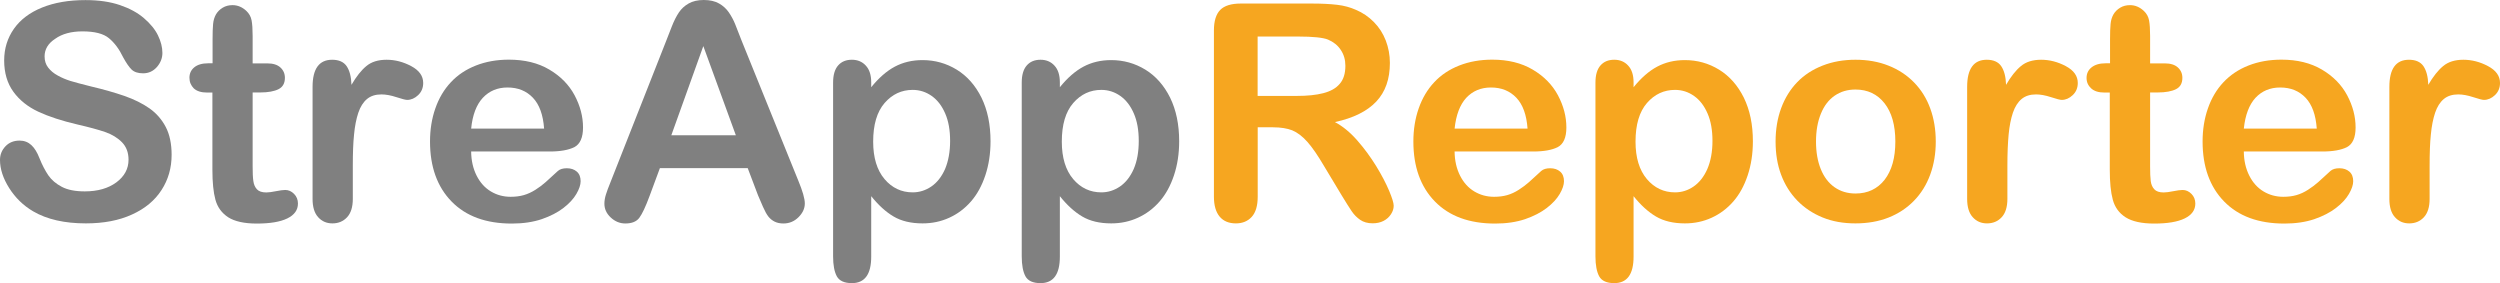 <?xml version="1.0" encoding="UTF-8" standalone="no"?>
<!-- Generator: Adobe Illustrator 25.2.3, SVG Export Plug-In . SVG Version: 6.00 Build 0)  -->

<svg
   xmlns:dc="http://purl.org/dc/elements/1.1/"
   xmlns:cc="http://creativecommons.org/ns#"
   xmlns:rdf="http://www.w3.org/1999/02/22-rdf-syntax-ns#"
   xmlns:svg="http://www.w3.org/2000/svg"
   xmlns="http://www.w3.org/2000/svg"
   xmlns:sodipodi="http://sodipodi.sourceforge.net/DTD/sodipodi-0.dtd"
   xmlns:inkscape="http://www.inkscape.org/namespaces/inkscape"
   version="1.1"
   id="Laag_1"
   x="0px"
   y="0px"
   viewBox="0 0 282.02 31.94"
   xml:space="preserve"
   sodipodi:docname="tekst_streapp_reporter_grey_01.svg"
   width="282.02"
   height="31.94"
   inkscape:version="0.92.3 (2405546, 2018-03-11)"><defs
   id="defs3787" /><sodipodi:namedview
   pagecolor="#ffffff"
   bordercolor="#666666"
   borderopacity="1"
   objecttolerance="10"
   gridtolerance="10"
   guidetolerance="10"
   inkscape:pageopacity="0"
   inkscape:pageshadow="2"
   inkscape:window-width="2558"
   inkscape:window-height="1368"
   id="namedview3785"
   showgrid="false"
   inkscape:zoom="6.0126478"
   inkscape:cx="153.20021"
   inkscape:cy="55.424395"
   inkscape:window-x="2553"
   inkscape:window-y="0"
   inkscape:window-maximized="0"
   inkscape:current-layer="Laag_1" />
<style
   type="text/css"
   id="style3752">
	.st0{fill:#808080;}
	.st1{fill:#F6A620;}
</style>
<path
   class="st0"
   d="m 19.36,17.47 c 0,1.47 -0.38,2.8 -1.14,3.97 -0.76,1.18 -1.87,2.1 -3.33,2.76 -1.46,0.67 -3.2,1 -5.2,1 C 7.28,25.2 5.3,24.75 3.74,23.84 2.63,23.19 1.73,22.31 1.04,21.22 0.35,20.13 0,19.07 0,18.04 c 0,-0.6 0.21,-1.11 0.62,-1.54 0.41,-0.43 0.94,-0.64 1.59,-0.64 0.52,0 0.96,0.17 1.32,0.5 0.36,0.33 0.67,0.83 0.92,1.48 0.31,0.78 0.65,1.42 1.01,1.95 0.36,0.52 0.87,0.95 1.52,1.29 0.65,0.34 1.51,0.51 2.58,0.51 1.46,0 2.65,-0.34 3.57,-1.02 0.91,-0.68 1.37,-1.53 1.37,-2.55 0,-0.81 -0.25,-1.47 -0.74,-1.97 -0.49,-0.5 -1.13,-0.89 -1.91,-1.16 C 11.07,14.62 10.02,14.34 8.72,14.04 6.97,13.63 5.5,13.15 4.32,12.6 3.14,12.05 2.2,11.3 1.51,10.35 0.82,9.4 0.47,8.22 0.47,6.82 0.47,5.48 0.84,4.29 1.57,3.25 2.3,2.21 3.36,1.41 4.75,0.85 6.14,0.29 7.77,0.01 9.64,0.01 c 1.5,0 2.79,0.19 3.88,0.56 1.09,0.37 2,0.86 2.72,1.48 0.72,0.62 1.25,1.26 1.58,1.94 0.33,0.68 0.5,1.34 0.5,1.98 0,0.59 -0.21,1.12 -0.62,1.59 -0.42,0.47 -0.93,0.71 -1.56,0.71 -0.56,0 -1,-0.14 -1.29,-0.42 C 14.56,7.57 14.24,7.1 13.89,6.46 13.45,5.54 12.91,4.82 12.29,4.31 11.67,3.79 10.67,3.54 9.3,3.54 8.03,3.54 7,3.82 6.22,4.38 5.42,4.9 5.03,5.57 5.03,6.36 c 0,0.49 0.13,0.91 0.4,1.26 0.27,0.35 0.63,0.66 1.1,0.91 0.47,0.26 0.94,0.45 1.41,0.6 0.47,0.15 1.26,0.35 2.36,0.63 1.37,0.32 2.62,0.68 3.73,1.06 1.11,0.39 2.06,0.86 2.84,1.41 0.78,0.55 1.39,1.26 1.83,2.1 0.44,0.84 0.66,1.91 0.66,3.14 z"
   id="path3754"
   inkscape:connector-curvature="0"
   style="fill:#808080" />
<path
   class="st0"
   d="m 23.48,7.14 h 0.5 V 4.42 c 0,-0.73 0.02,-1.31 0.06,-1.72 0.04,-0.42 0.15,-0.77 0.32,-1.07 0.18,-0.31 0.43,-0.56 0.76,-0.76 0.33,-0.2 0.7,-0.29 1.11,-0.29 0.58,0 1.1,0.22 1.56,0.65 0.31,0.29 0.51,0.64 0.59,1.06 0.08,0.42 0.12,1.01 0.12,1.77 v 3.09 h 1.66 c 0.64,0 1.13,0.15 1.47,0.46 0.34,0.31 0.51,0.7 0.51,1.17 0,0.61 -0.24,1.04 -0.72,1.28 -0.48,0.24 -1.17,0.37 -2.07,0.37 H 28.5 v 8.35 c 0,0.71 0.02,1.25 0.08,1.64 0.05,0.38 0.18,0.69 0.4,0.93 0.22,0.24 0.57,0.36 1.06,0.36 0.27,0 0.63,-0.05 1.08,-0.14 0.45,-0.09 0.81,-0.14 1.06,-0.14 0.37,0 0.7,0.15 0.99,0.44 0.29,0.29 0.44,0.66 0.44,1.09 0,0.73 -0.4,1.29 -1.2,1.68 -0.8,0.39 -1.95,0.58 -3.44,0.58 -1.42,0 -2.49,-0.24 -3.23,-0.71 -0.73,-0.48 -1.21,-1.14 -1.44,-1.98 -0.23,-0.84 -0.34,-1.97 -0.34,-3.38 v -8.71 h -0.6 c -0.65,0 -1.15,-0.15 -1.5,-0.47 -0.32,-0.33 -0.49,-0.72 -0.49,-1.2 0,-0.48 0.18,-0.87 0.54,-1.17 0.36,-0.3 0.89,-0.46 1.57,-0.46 z"
   id="path3756"
   inkscape:connector-curvature="0"
   style="fill:#808080" />
<path
   class="st0"
   d="m 39.8,18.65 v 3.79 c 0,0.92 -0.22,1.61 -0.65,2.07 -0.43,0.46 -0.98,0.69 -1.65,0.69 -0.65,0 -1.19,-0.23 -1.61,-0.7 -0.42,-0.46 -0.63,-1.15 -0.63,-2.06 V 9.8 c 0,-2.04 0.74,-3.06 2.21,-3.06 0.75,0 1.3,0.24 1.63,0.72 0.33,0.48 0.52,1.18 0.55,2.11 0.54,-0.93 1.1,-1.64 1.67,-2.11 0.57,-0.48 1.33,-0.72 2.29,-0.72 0.96,0 1.88,0.24 2.78,0.72 0.9,0.48 1.35,1.11 1.35,1.9 0,0.55 -0.19,1.01 -0.57,1.37 -0.38,0.36 -0.8,0.54 -1.24,0.54 -0.17,0 -0.57,-0.1 -1.21,-0.31 -0.64,-0.21 -1.2,-0.31 -1.69,-0.31 -0.67,0 -1.21,0.17 -1.63,0.52 -0.42,0.35 -0.75,0.87 -0.98,1.55 -0.23,0.69 -0.39,1.5 -0.48,2.45 -0.1,0.96 -0.14,2.12 -0.14,3.48 z"
   id="path3758"
   inkscape:connector-curvature="0"
   style="fill:#808080" />
<path
   class="st0"
   d="m 62.03,17.09 h -8.88 c 0.01,1.03 0.22,1.94 0.62,2.73 0.4,0.79 0.94,1.38 1.61,1.78 0.67,0.4 1.41,0.6 2.22,0.6 0.54,0 1.04,-0.06 1.49,-0.19 0.45,-0.13 0.88,-0.33 1.31,-0.6 0.43,-0.27 0.81,-0.56 1.16,-0.87 0.35,-0.31 0.81,-0.73 1.38,-1.26 0.23,-0.2 0.57,-0.3 1,-0.3 0.47,0 0.84,0.13 1.13,0.38 0.29,0.25 0.43,0.62 0.43,1.08 0,0.41 -0.16,0.89 -0.48,1.44 -0.32,0.55 -0.81,1.08 -1.46,1.58 -0.65,0.5 -1.46,0.92 -2.44,1.26 -0.98,0.33 -2.11,0.5 -3.38,0.5 -2.92,0 -5.18,-0.83 -6.8,-2.49 -1.62,-1.66 -2.43,-3.92 -2.43,-6.77 0,-1.34 0.2,-2.59 0.6,-3.73 0.4,-1.15 0.98,-2.13 1.75,-2.95 0.76,-0.82 1.71,-1.45 2.83,-1.89 1.12,-0.44 2.36,-0.66 3.72,-0.66 1.77,0 3.3,0.37 4.56,1.12 1.27,0.75 2.22,1.72 2.85,2.9 0.63,1.19 0.95,2.39 0.95,3.63 0,1.14 -0.33,1.88 -0.98,2.22 -0.65,0.32 -1.57,0.49 -2.76,0.49 z m -8.88,-2.58 h 8.23 C 61.27,12.96 60.85,11.8 60.12,11.03 59.39,10.26 58.44,9.87 57.25,9.87 c -1.13,0 -2.06,0.39 -2.79,1.17 -0.72,0.78 -1.16,1.94 -1.31,3.47 z"
   id="path3760"
   inkscape:connector-curvature="0"
   style="fill:#808080" />
<path
   class="st0"
   d="m 85.51,22.03 -1.16,-3.06 h -9.91 l -1.16,3.13 c -0.45,1.22 -0.84,2.04 -1.16,2.47 -0.32,0.43 -0.85,0.64 -1.58,0.64 -0.62,0 -1.17,-0.23 -1.65,-0.68 -0.48,-0.45 -0.71,-0.97 -0.71,-1.55 0,-0.33 0.06,-0.68 0.17,-1.03 0.11,-0.35 0.29,-0.85 0.55,-1.48 L 75.14,4.64 C 75.32,4.19 75.53,3.64 75.78,3 76.03,2.36 76.3,1.83 76.58,1.41 76.86,0.99 77.23,0.65 77.69,0.39 78.15,0.13 78.72,0 79.39,0 c 0.69,0 1.26,0.13 1.72,0.39 0.46,0.26 0.83,0.6 1.11,1.01 0.28,0.41 0.52,0.85 0.71,1.32 0.19,0.47 0.44,1.1 0.74,1.89 l 6.37,15.73 c 0.5,1.2 0.75,2.07 0.75,2.61 0,0.57 -0.24,1.08 -0.71,1.55 -0.47,0.47 -1.04,0.71 -1.7,0.71 -0.39,0 -0.72,-0.07 -1,-0.21 -0.28,-0.14 -0.51,-0.33 -0.7,-0.57 -0.19,-0.24 -0.39,-0.6 -0.61,-1.1 -0.22,-0.49 -0.41,-0.93 -0.56,-1.3 z m -9.78,-6.77 h 7.28 L 79.34,5.2 Z"
   id="path3762"
   inkscape:connector-curvature="0"
   style="fill:#808080" />
<path
   class="st0"
   d="m 98.28,9.29 v 0.55 c 0.85,-1.05 1.74,-1.83 2.66,-2.32 0.92,-0.49 1.96,-0.74 3.13,-0.74 1.4,0 2.68,0.36 3.86,1.08 1.17,0.72 2.1,1.77 2.79,3.16 0.68,1.39 1.02,3.03 1.02,4.92 0,1.4 -0.2,2.68 -0.59,3.85 -0.39,1.17 -0.93,2.15 -1.62,2.94 -0.69,0.79 -1.5,1.4 -2.44,1.83 -0.94,0.43 -1.94,0.64 -3.02,0.64 -1.3,0 -2.39,-0.26 -3.27,-0.78 -0.88,-0.52 -1.72,-1.29 -2.52,-2.29 v 6.82 c 0,2 -0.73,2.99 -2.18,2.99 -0.85,0 -1.42,-0.26 -1.7,-0.77 -0.28,-0.52 -0.42,-1.27 -0.42,-2.25 V 9.32 c 0,-0.86 0.19,-1.51 0.57,-1.94 0.38,-0.43 0.89,-0.64 1.55,-0.64 0.64,0 1.17,0.22 1.57,0.66 0.41,0.44 0.61,1.07 0.61,1.89 z m 8.9,6.6 c 0,-1.2 -0.18,-2.23 -0.55,-3.08 -0.37,-0.86 -0.87,-1.52 -1.52,-1.98 -0.65,-0.46 -1.37,-0.69 -2.15,-0.69 -1.25,0 -2.31,0.49 -3.17,1.48 -0.86,0.99 -1.29,2.44 -1.29,4.36 0,1.81 0.43,3.21 1.28,4.22 0.85,1 1.91,1.5 3.18,1.5 0.75,0 1.45,-0.22 2.1,-0.66 0.64,-0.44 1.16,-1.09 1.55,-1.97 0.37,-0.88 0.57,-1.94 0.57,-3.18 z"
   id="path3764"
   inkscape:connector-curvature="0"
   style="fill:#808080" />
<path
   class="st0"
   d="m 119.56,9.29 v 0.55 c 0.85,-1.05 1.74,-1.83 2.66,-2.32 0.92,-0.49 1.96,-0.74 3.13,-0.74 1.4,0 2.68,0.36 3.86,1.08 1.17,0.72 2.1,1.77 2.79,3.16 0.68,1.39 1.02,3.03 1.02,4.92 0,1.4 -0.2,2.68 -0.59,3.85 -0.39,1.17 -0.93,2.15 -1.62,2.94 -0.69,0.79 -1.5,1.4 -2.44,1.83 -0.94,0.43 -1.94,0.64 -3.02,0.64 -1.3,0 -2.39,-0.26 -3.27,-0.78 -0.88,-0.52 -1.72,-1.29 -2.52,-2.29 v 6.82 c 0,2 -0.73,2.99 -2.18,2.99 -0.85,0 -1.42,-0.26 -1.7,-0.77 -0.28,-0.52 -0.42,-1.27 -0.42,-2.25 V 9.32 c 0,-0.86 0.19,-1.51 0.57,-1.94 0.38,-0.43 0.89,-0.64 1.55,-0.64 0.64,0 1.17,0.22 1.57,0.66 0.41,0.44 0.61,1.07 0.61,1.89 z m 8.9,6.6 c 0,-1.2 -0.18,-2.23 -0.55,-3.08 -0.37,-0.86 -0.87,-1.52 -1.52,-1.98 -0.65,-0.46 -1.37,-0.69 -2.15,-0.69 -1.25,0 -2.31,0.49 -3.17,1.48 -0.86,0.99 -1.29,2.44 -1.29,4.36 0,1.81 0.43,3.21 1.28,4.22 0.85,1 1.91,1.5 3.18,1.5 0.75,0 1.45,-0.22 2.1,-0.66 0.64,-0.44 1.16,-1.09 1.55,-1.97 0.38,-0.88 0.57,-1.94 0.57,-3.18 z"
   id="path3766"
   inkscape:connector-curvature="0"
   style="fill:#808080" />
<path
   class="st1"
   d="m 143.61,14.36 h -1.73 v 7.83 c 0,1.03 -0.23,1.79 -0.68,2.28 -0.45,0.49 -1.05,0.73 -1.78,0.73 -0.79,0 -1.4,-0.25 -1.83,-0.76 -0.43,-0.51 -0.65,-1.26 -0.65,-2.25 V 3.43 c 0,-1.06 0.24,-1.83 0.71,-2.31 0.47,-0.48 1.25,-0.72 2.31,-0.72 h 8.03 c 1.11,0 2.06,0.05 2.84,0.14 0.79,0.09 1.5,0.29 2.13,0.57 0.76,0.32 1.44,0.78 2.03,1.38 0.59,0.6 1.03,1.29 1.34,2.09 0.3,0.79 0.46,1.63 0.46,2.52 0,1.82 -0.51,3.27 -1.54,4.36 -1.03,1.09 -2.58,1.86 -4.66,2.31 0.88,0.47 1.71,1.15 2.51,2.06 0.8,0.91 1.51,1.88 2.14,2.9 0.63,1.03 1.11,1.95 1.46,2.78 0.35,0.83 0.52,1.39 0.52,1.7 0,0.32 -0.1,0.64 -0.31,0.96 -0.21,0.32 -0.49,0.57 -0.84,0.75 -0.35,0.18 -0.76,0.27 -1.23,0.27 -0.55,0 -1.02,-0.13 -1.4,-0.39 -0.38,-0.26 -0.7,-0.59 -0.97,-0.99 -0.27,-0.4 -0.64,-0.99 -1.11,-1.76 l -1.98,-3.29 c -0.71,-1.21 -1.34,-2.13 -1.9,-2.76 -0.56,-0.63 -1.13,-1.06 -1.71,-1.3 -0.56,-0.22 -1.29,-0.34 -2.16,-0.34 z m 2.82,-10.24 h -4.56 v 6.7 h 4.42 c 1.19,0 2.18,-0.1 2.99,-0.31 0.81,-0.21 1.43,-0.55 1.85,-1.05 0.43,-0.49 0.64,-1.17 0.64,-2.04 0,-0.68 -0.17,-1.27 -0.52,-1.79 -0.34,-0.52 -0.82,-0.9 -1.43,-1.16 -0.55,-0.23 -1.69,-0.35 -3.39,-0.35 z"
   id="path3768"
   inkscape:connector-curvature="0"
   style="fill:#f6a620" />
<path
   class="st1"
   d="m 172.97,17.09 h -8.88 c 0.01,1.03 0.22,1.94 0.62,2.73 0.4,0.79 0.94,1.38 1.61,1.78 0.67,0.4 1.41,0.6 2.22,0.6 0.54,0 1.04,-0.06 1.49,-0.19 0.45,-0.13 0.88,-0.33 1.3,-0.6 0.42,-0.27 0.81,-0.56 1.16,-0.87 0.35,-0.31 0.81,-0.73 1.38,-1.26 0.23,-0.2 0.57,-0.3 1,-0.3 0.47,0 0.84,0.13 1.13,0.38 0.29,0.25 0.43,0.62 0.43,1.08 0,0.41 -0.16,0.89 -0.48,1.44 -0.32,0.55 -0.81,1.08 -1.46,1.58 -0.65,0.5 -1.46,0.92 -2.44,1.26 -0.98,0.33 -2.11,0.5 -3.38,0.5 -2.92,0 -5.18,-0.83 -6.8,-2.49 -1.62,-1.66 -2.43,-3.92 -2.43,-6.77 0,-1.34 0.2,-2.59 0.6,-3.73 0.4,-1.15 0.98,-2.13 1.75,-2.95 0.76,-0.82 1.71,-1.45 2.83,-1.89 1.12,-0.44 2.36,-0.66 3.72,-0.66 1.77,0 3.29,0.37 4.56,1.12 1.27,0.75 2.22,1.72 2.85,2.9 0.63,1.19 0.95,2.39 0.95,3.63 0,1.14 -0.33,1.88 -0.98,2.22 -0.64,0.32 -1.56,0.49 -2.75,0.49 z m -8.88,-2.58 h 8.23 c -0.11,-1.55 -0.53,-2.71 -1.26,-3.48 -0.73,-0.77 -1.68,-1.16 -2.87,-1.16 -1.13,0 -2.06,0.39 -2.79,1.17 -0.71,0.78 -1.15,1.94 -1.31,3.47 z"
   id="path3770"
   inkscape:connector-curvature="0"
   style="fill:#f6a620" />
<path
   class="st1"
   d="m 184.28,9.29 v 0.55 c 0.85,-1.05 1.74,-1.83 2.66,-2.32 0.92,-0.49 1.96,-0.74 3.13,-0.74 1.4,0 2.68,0.36 3.86,1.08 1.17,0.72 2.1,1.77 2.79,3.16 0.68,1.39 1.02,3.03 1.02,4.92 0,1.4 -0.2,2.68 -0.59,3.85 -0.39,1.17 -0.93,2.15 -1.62,2.94 -0.69,0.79 -1.5,1.4 -2.44,1.83 -0.94,0.43 -1.94,0.64 -3.02,0.64 -1.3,0 -2.39,-0.26 -3.27,-0.78 -0.88,-0.52 -1.72,-1.29 -2.52,-2.29 v 6.82 c 0,2 -0.73,2.99 -2.18,2.99 -0.85,0 -1.42,-0.26 -1.7,-0.77 -0.28,-0.52 -0.42,-1.27 -0.42,-2.25 V 9.32 c 0,-0.86 0.19,-1.51 0.57,-1.94 0.38,-0.43 0.89,-0.64 1.55,-0.64 0.64,0 1.17,0.22 1.57,0.66 0.41,0.44 0.61,1.07 0.61,1.89 z m 8.9,6.6 c 0,-1.2 -0.18,-2.23 -0.55,-3.08 -0.37,-0.86 -0.87,-1.52 -1.52,-1.98 -0.65,-0.46 -1.37,-0.69 -2.15,-0.69 -1.25,0 -2.31,0.49 -3.17,1.48 -0.86,0.99 -1.29,2.44 -1.29,4.36 0,1.81 0.43,3.21 1.28,4.22 0.85,1 1.91,1.5 3.18,1.5 0.75,0 1.45,-0.22 2.09,-0.66 0.64,-0.44 1.16,-1.09 1.55,-1.97 0.38,-0.88 0.58,-1.94 0.58,-3.18 z"
   id="path3772"
   inkscape:connector-curvature="0"
   style="fill:#f6a620" />
<path
   class="st1"
   d="m 218.37,15.97 c 0,1.35 -0.21,2.6 -0.63,3.74 -0.42,1.14 -1.03,2.12 -1.83,2.94 -0.8,0.82 -1.75,1.45 -2.86,1.89 -1.11,0.44 -2.36,0.66 -3.74,0.66 -1.38,0 -2.61,-0.22 -3.71,-0.67 -1.1,-0.45 -2.05,-1.08 -2.85,-1.9 -0.8,-0.83 -1.41,-1.8 -1.83,-2.93 -0.42,-1.12 -0.62,-2.37 -0.62,-3.73 0,-1.37 0.21,-2.63 0.63,-3.77 0.42,-1.14 1.03,-2.12 1.81,-2.93 0.78,-0.81 1.74,-1.43 2.86,-1.87 1.12,-0.44 2.36,-0.66 3.71,-0.66 1.37,0 2.62,0.22 3.74,0.67 1.12,0.44 2.08,1.08 2.88,1.9 0.8,0.82 1.41,1.8 1.82,2.93 0.41,1.12 0.62,2.37 0.62,3.73 z m -4.56,0 c 0,-1.85 -0.41,-3.29 -1.22,-4.32 -0.81,-1.03 -1.91,-1.55 -3.28,-1.55 -0.89,0 -1.67,0.23 -2.34,0.69 -0.67,0.46 -1.2,1.14 -1.56,2.04 -0.37,0.9 -0.55,1.95 -0.55,3.14 0,1.19 0.18,2.22 0.54,3.11 0.36,0.89 0.88,1.57 1.55,2.04 0.67,0.47 1.46,0.71 2.37,0.71 1.37,0 2.47,-0.52 3.28,-1.55 0.81,-1.05 1.21,-2.48 1.21,-4.31 z"
   id="path3774"
   inkscape:connector-curvature="0"
   style="fill:#f6a620" />
<path
   class="st1"
   d="m 226.45,18.65 v 3.79 c 0,0.92 -0.22,1.61 -0.65,2.07 -0.43,0.46 -0.98,0.69 -1.65,0.69 -0.65,0 -1.19,-0.23 -1.61,-0.7 -0.42,-0.46 -0.63,-1.15 -0.63,-2.06 V 9.8 c 0,-2.04 0.74,-3.06 2.21,-3.06 0.75,0 1.3,0.24 1.63,0.72 0.33,0.48 0.52,1.18 0.55,2.11 0.54,-0.93 1.1,-1.64 1.67,-2.11 0.57,-0.48 1.33,-0.72 2.29,-0.72 0.95,0 1.88,0.24 2.78,0.72 0.9,0.48 1.35,1.11 1.35,1.9 0,0.55 -0.19,1.01 -0.57,1.37 -0.38,0.36 -0.8,0.54 -1.24,0.54 -0.17,0 -0.57,-0.1 -1.21,-0.31 -0.64,-0.21 -1.2,-0.31 -1.69,-0.31 -0.67,0 -1.21,0.17 -1.63,0.52 -0.42,0.35 -0.75,0.87 -0.98,1.55 -0.23,0.69 -0.39,1.5 -0.48,2.45 -0.09,0.96 -0.14,2.12 -0.14,3.48 z"
   id="path3776"
   inkscape:connector-curvature="0"
   style="fill:#f6a620" />
<path
   class="st1"
   d="m 237.53,7.14 h 0.5 V 4.42 c 0,-0.73 0.02,-1.31 0.06,-1.72 0.04,-0.42 0.15,-0.77 0.32,-1.07 0.18,-0.31 0.43,-0.56 0.76,-0.76 0.33,-0.2 0.7,-0.29 1.11,-0.29 0.58,0 1.1,0.22 1.56,0.65 0.31,0.29 0.51,0.64 0.59,1.06 0.08,0.42 0.12,1.01 0.12,1.77 v 3.09 h 1.66 c 0.64,0 1.13,0.15 1.47,0.46 0.34,0.31 0.51,0.7 0.51,1.17 0,0.61 -0.24,1.04 -0.72,1.28 -0.48,0.24 -1.17,0.37 -2.07,0.37 h -0.85 v 8.35 c 0,0.71 0.02,1.25 0.07,1.64 0.05,0.39 0.18,0.69 0.4,0.93 0.22,0.24 0.57,0.36 1.06,0.36 0.27,0 0.63,-0.05 1.08,-0.14 0.45,-0.09 0.81,-0.14 1.06,-0.14 0.37,0 0.7,0.15 0.99,0.44 0.29,0.29 0.44,0.66 0.44,1.09 0,0.73 -0.4,1.29 -1.2,1.68 -0.8,0.39 -1.95,0.58 -3.44,0.58 -1.42,0 -2.49,-0.24 -3.23,-0.71 -0.74,-0.47 -1.21,-1.14 -1.44,-1.98 C 238.11,21.69 238,20.56 238,19.15 v -8.71 h -0.6 c -0.65,0 -1.15,-0.15 -1.5,-0.47 -0.34,-0.31 -0.52,-0.7 -0.52,-1.18 0,-0.48 0.18,-0.87 0.54,-1.17 0.39,-0.32 0.92,-0.48 1.61,-0.48 z"
   id="path3778"
   inkscape:connector-curvature="0"
   style="fill:#f6a620" />
<path
   class="st1"
   d="m 262,17.09 h -8.88 c 0.01,1.03 0.22,1.94 0.62,2.73 0.4,0.79 0.94,1.38 1.61,1.78 0.67,0.4 1.41,0.6 2.22,0.6 0.54,0 1.04,-0.06 1.49,-0.19 0.45,-0.13 0.88,-0.33 1.3,-0.6 0.42,-0.27 0.81,-0.56 1.16,-0.87 0.35,-0.31 0.81,-0.73 1.38,-1.26 0.23,-0.2 0.57,-0.3 1,-0.3 0.47,0 0.84,0.13 1.13,0.38 0.29,0.25 0.43,0.62 0.43,1.08 0,0.41 -0.16,0.89 -0.48,1.44 -0.32,0.55 -0.81,1.08 -1.46,1.58 -0.65,0.5 -1.46,0.92 -2.44,1.26 -0.98,0.33 -2.11,0.5 -3.38,0.5 -2.92,0 -5.18,-0.83 -6.8,-2.49 -1.62,-1.66 -2.43,-3.92 -2.43,-6.77 0,-1.34 0.2,-2.59 0.6,-3.73 0.4,-1.15 0.98,-2.13 1.75,-2.95 0.77,-0.82 1.71,-1.45 2.83,-1.89 1.12,-0.44 2.36,-0.66 3.72,-0.66 1.77,0 3.29,0.37 4.56,1.12 1.27,0.75 2.22,1.72 2.85,2.9 0.63,1.19 0.95,2.39 0.95,3.63 0,1.14 -0.33,1.88 -0.98,2.22 -0.64,0.32 -1.56,0.49 -2.75,0.49 z m -8.88,-2.58 h 8.23 c -0.11,-1.55 -0.53,-2.71 -1.26,-3.48 -0.73,-0.77 -1.68,-1.16 -2.87,-1.16 -1.13,0 -2.06,0.39 -2.79,1.17 -0.71,0.78 -1.15,1.94 -1.31,3.47 z"
   id="path3780"
   inkscape:connector-curvature="0"
   style="fill:#f6a620" />
<path
   class="st1"
   d="m 274.08,18.65 v 3.79 c 0,0.92 -0.22,1.61 -0.65,2.07 -0.43,0.46 -0.98,0.69 -1.65,0.69 -0.65,0 -1.19,-0.23 -1.61,-0.7 -0.42,-0.46 -0.63,-1.15 -0.63,-2.06 V 9.8 c 0,-2.04 0.74,-3.06 2.21,-3.06 0.75,0 1.3,0.24 1.63,0.72 0.33,0.48 0.52,1.18 0.55,2.11 0.54,-0.93 1.1,-1.64 1.67,-2.11 0.57,-0.48 1.33,-0.72 2.29,-0.72 0.95,0 1.88,0.24 2.78,0.72 0.9,0.48 1.35,1.11 1.35,1.9 0,0.55 -0.19,1.01 -0.57,1.37 -0.38,0.36 -0.8,0.54 -1.24,0.54 -0.17,0 -0.57,-0.1 -1.21,-0.31 -0.64,-0.21 -1.2,-0.31 -1.69,-0.31 -0.67,0 -1.21,0.17 -1.63,0.52 -0.42,0.35 -0.75,0.87 -0.98,1.55 -0.23,0.69 -0.39,1.5 -0.48,2.45 -0.1,0.96 -0.14,2.12 -0.14,3.48 z"
   id="path3782"
   inkscape:connector-curvature="0"
   style="fill:#f6a620" />
</svg>
